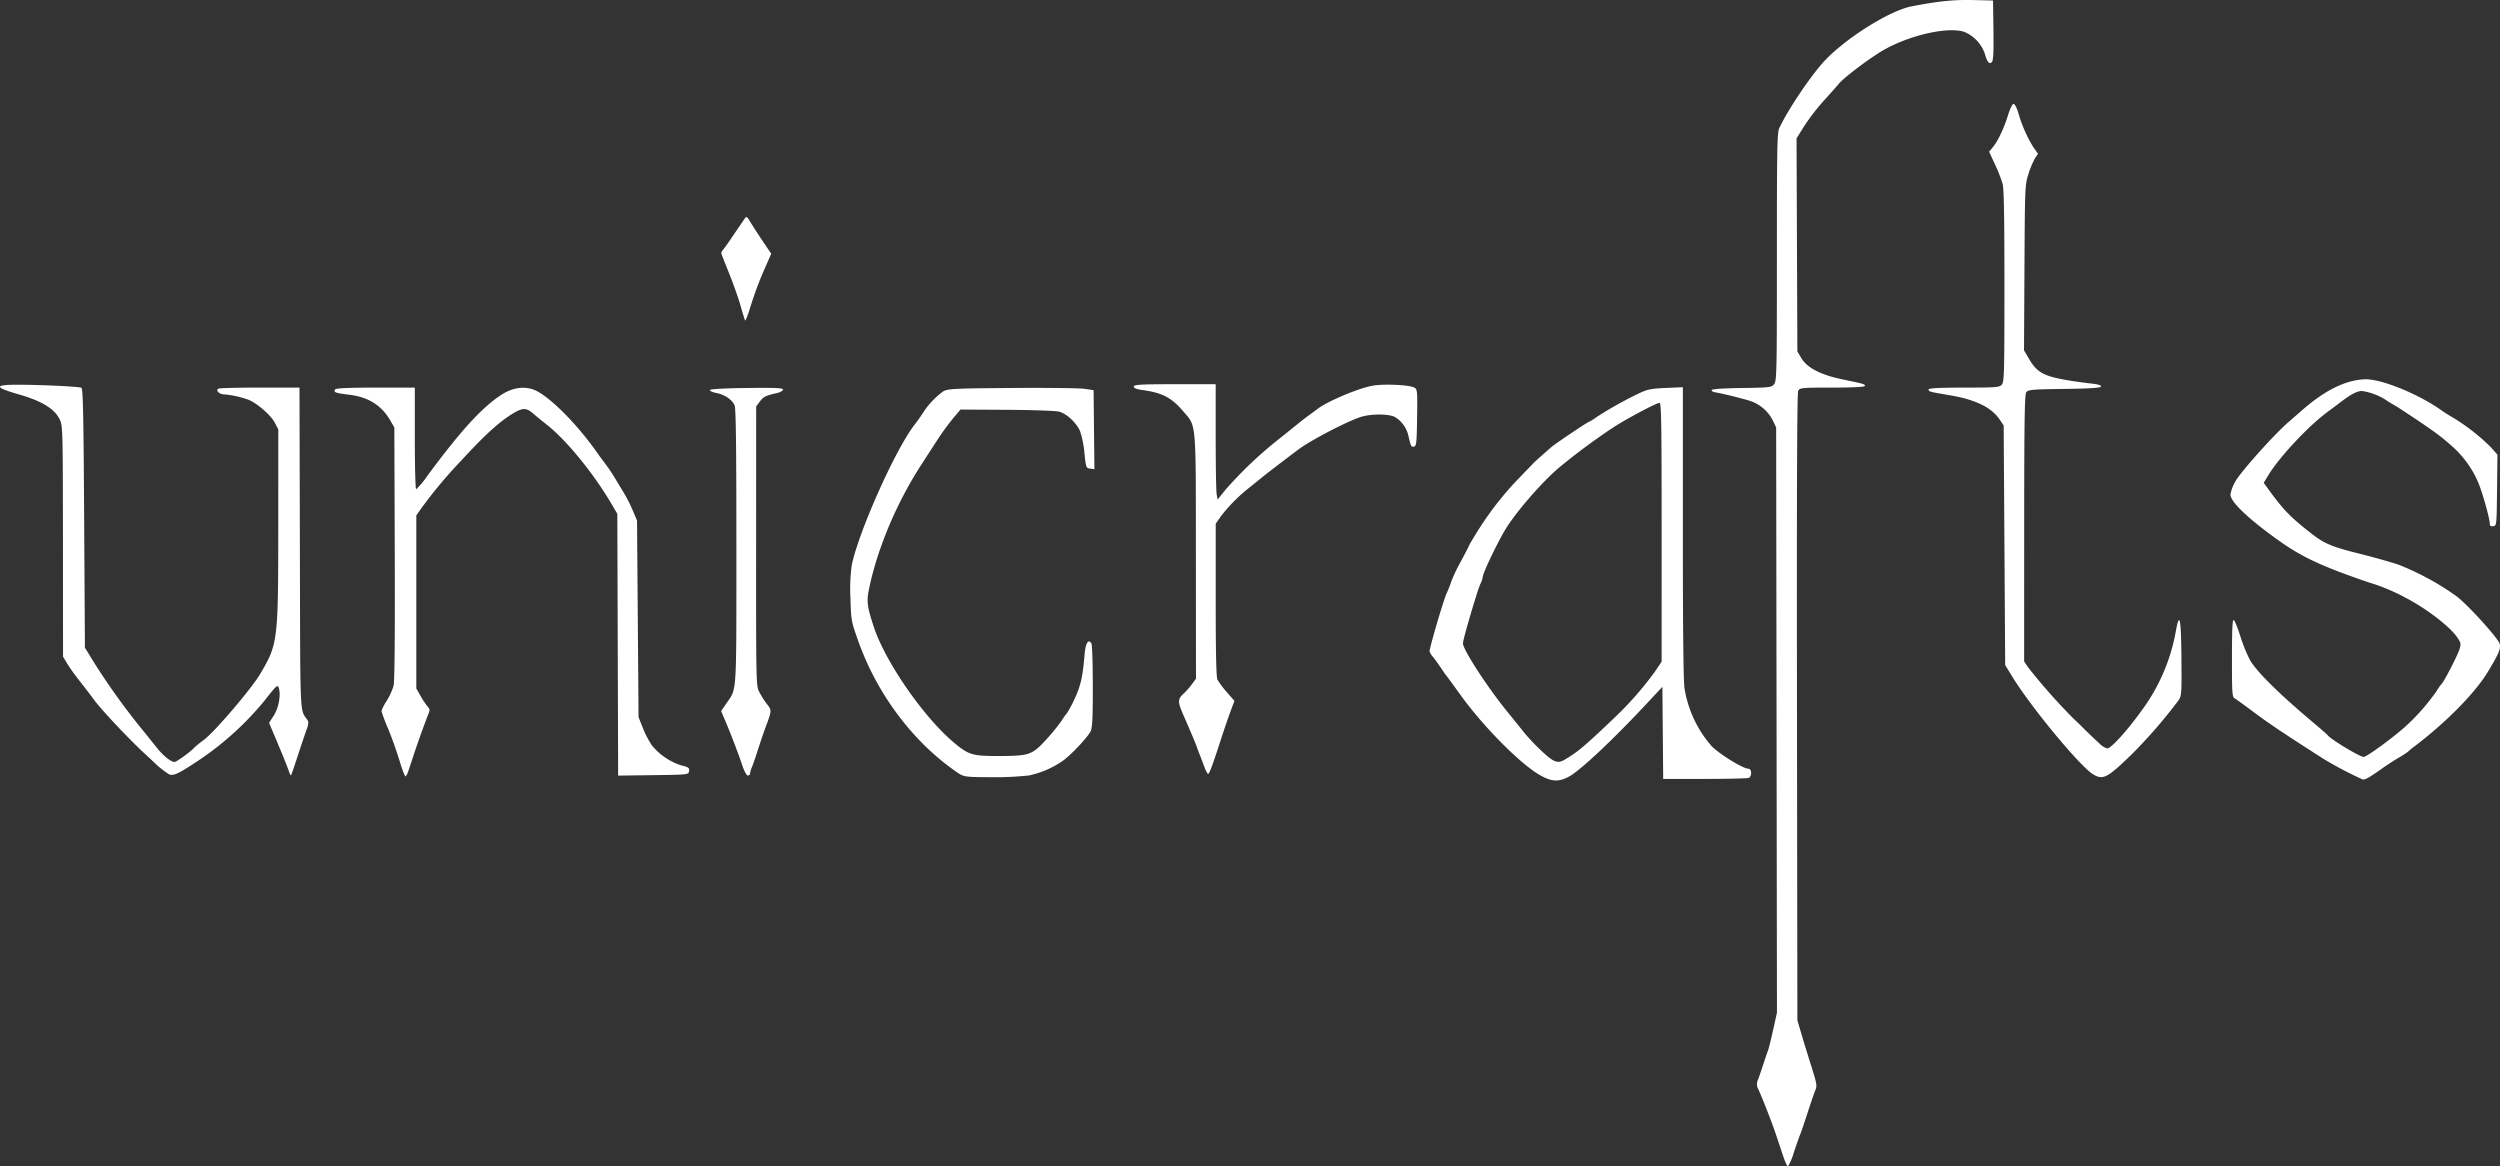 <svg xmlns="http://www.w3.org/2000/svg" width="730.609" height="340.871" viewBox="0 0 730.609 340.871">
  <rect x="0" y="0" width="730.609" height="340.871" fill="#333333" stroke="none"/>
  <g id="layer1" transform="translate(-16.511 -21.203)">
    <path id="path21" d="M537.646,359.117c-.569-1.7-1.593-4.765-2.275-6.807-1.135-3.4-4.365-11.583-5.276-13.367a3.159,3.159,0,0,1,.19-2.228c.313-.817,1-2.822,1.534-4.456s1.139-3.416,1.353-3.961.895-3.27,1.514-6.058l1.127-5.068-.117-85.53-.117-85.53L534.568,144a11.5,11.5,0,0,0-6.9-5.725c-2.625-.805-8.452-2.225-9.953-2.426-.558-.075-1.007-.358-1-.631.008-.308,3.32-.542,8.772-.62,8.3-.118,8.8-.179,9.531-1.169.723-.973.776-3.492.776-37.154,0-31.623.085-36.294.686-37.591,2.5-5.408,9.428-15.673,13.384-19.843,6.28-6.619,18.885-14.508,25.16-15.748,7.628-1.507,12.383-2,17.953-1.877l5.984.136.122,8.6c.084,5.964-.036,8.81-.391,9.289-.714.961-1.459.154-2.114-2.288A10.67,10.67,0,0,0,590.5,30.5c-4.765-1.49-15.305.824-23.056,5.062-3.773,2.063-12,8.21-13.547,10.127-.406.5-2.355,2.695-4.332,4.873a64.627,64.627,0,0,0-5.81,7.523l-2.216,3.562.121,31.129.121,31.129,1.169,1.972c1.647,2.779,5.615,4.856,11.734,6.139,6.785,1.423,6.823,1.434,6.823,1.974,0,.3-3.59.486-9.515.486-8.994,0-9.54.053-9.979.97-.321.669-.429,29.367-.348,92.454l.116,91.484,1.169,3.961c.643,2.178,1.959,6.458,2.924,9.51,1.589,5.023,1.7,5.681,1.168,6.931-.323.76-1.3,3.609-2.181,6.332s-1.86,5.619-2.187,6.436-1.191,3.26-1.921,5.43a17.747,17.747,0,0,1-1.7,4.084c-.205.076-.84-1.253-1.409-2.955ZM466.07,247.444c-5.8-3.526-16.323-14.23-22.709-23.109-2.154-3-4.03-5.557-4.169-5.693s-.843-1.139-1.566-2.228-1.768-2.535-2.325-3.213a5.015,5.015,0,0,1-1.011-1.625c0-1.136,4.018-14.823,4.975-16.945a35.139,35.139,0,0,0,1.458-3.713,48.844,48.844,0,0,1,2.717-5.644c1.307-2.423,2.375-4.5,2.375-4.614s1.3-2.288,2.886-4.831a93.191,93.191,0,0,1,12.185-15.358c1.828-1.893,3.539-3.67,3.8-3.949s1.24-1.175,2.175-1.992,2.217-1.951,2.849-2.521c1.18-1.064,10.956-7.628,11.359-7.628a13.694,13.694,0,0,0,2.1-1.336,114.355,114.355,0,0,1,12.292-6.869c2.446-1.179,3.635-1.421,7.868-1.6l4.987-.207v42.538c0,28.6.159,43.5.483,45.459a33.8,33.8,0,0,0,7.765,16.712c2.127,2.326,9.319,6.788,10.94,6.788.984,0,1.033,2.252.057,2.67-.386.165-6.167.3-12.848.3H502.569l-.118-13.456-.118-13.456-5.1,5.452c-9.452,10.11-18.78,18.866-22.057,20.7-3.179,1.783-5.372,1.629-9.108-.641Zm7.672-4.212c3.944-2.319,5.972-4.037,15.258-12.921a97.856,97.856,0,0,0,11.163-12.838l1.949-2.9V176.753c0-32.591-.088-37.818-.638-37.818-.84,0-9.388,4.533-13.325,7.066a188.622,188.622,0,0,0-16.4,12.179c-5.2,4.539-12.7,13.284-15.485,18.059-2.628,4.5-6.458,12.613-6.458,13.679a6.244,6.244,0,0,1-.653,1.912c-.815,1.642-5.11,16.24-5.11,17.37,0,1.83,7.015,12.65,12.9,19.9,1.853,2.282,4.147,5.132,5.1,6.333a63.089,63.089,0,0,0,5.053,5.3c3.472,3.257,4.624,3.69,6.649,2.5Zm233.164,5.731a111.271,111.271,0,0,1-11.3-5.951c-11.033-7.038-15.957-10.327-20.1-13.428-2.765-2.07-5.409-3.984-5.873-4.253-.794-.459-.845-1.173-.845-11.8,0-8.291.136-11.26.509-11.121.279.1,1.152,2.231,1.939,4.727a44.52,44.52,0,0,0,2.816,6.95c1.961,3.413,8.423,9.814,18.231,18.059,2.316,1.947,4.311,3.69,4.433,3.873.768,1.154,9.412,6.384,10.55,6.384.9,0,8.07-5.214,12.279-8.933a62.229,62.229,0,0,0,9.085-10.375,13.527,13.527,0,0,1,1.408-2c.64-.5,4.75-8.46,5.259-10.181.46-1.556.4-1.88-.668-3.439-2.171-3.179-9.067-8.471-15.084-11.576a57.052,57.052,0,0,0-10.86-4.522c-13.284-4.529-19.2-7.259-25.749-11.875-9.081-6.4-14.59-11.6-14.59-13.761a11.311,11.311,0,0,1,1.365-3.732c1.489-2.76,11.444-13.891,15.7-17.556,1.463-1.259,2.959-2.556,3.325-2.882,6.949-6.192,13.055-9.274,18.867-9.521,4.768-.2,16.143,4.465,22.8,9.356.366.269,1.662,1.072,2.881,1.786a59.335,59.335,0,0,1,11.2,8.744l1.893,2.156-.12,10.367c-.12,10.328-.124,10.368-1.117,10.525-.718.114-1-.094-1.007-.743-.016-1.55-2.162-9.191-3.382-12.04a29.723,29.723,0,0,0-8.143-11.028c-3.034-2.712-5.726-4.639-14.815-10.611-.5-.33-1.411-.878-2.02-1.219s-1.59-.956-2.178-1.367a17.852,17.852,0,0,0-6.8-2.507c-1.37,0-3.116.881-5.868,2.962-.975.737-2.87,2.156-4.211,3.152-5.746,4.268-14.1,13.212-17.344,18.566l-1.305,2.155,1.672,2.3c4.136,5.693,6.4,7.992,12.569,12.754,3.554,2.744,5.793,3.667,13.717,5.652,4.267,1.069,9.453,2.53,11.525,3.248a78.907,78.907,0,0,1,17.066,9.346c3.6,2.874,12.1,12.3,12.434,13.8.32,1.426-.31,2.9-3.477,8.131-3.781,6.244-12.151,14.738-21.591,21.909a20.242,20.242,0,0,0-1.773,1.454,24.44,24.44,0,0,1-2.66,1.715c-1.341.792-3.535,2.216-4.876,3.166-3.938,2.788-5.058,3.407-5.763,3.183Zm-573.627-5.41c-.787-2.639-2.3-6.889-3.362-9.444a47.943,47.943,0,0,1-1.931-5.118,14.274,14.274,0,0,1,1.545-2.981,19.221,19.221,0,0,0,2.006-4.418c.3-1.261.419-14.391.339-38.693l-.122-36.784-1.188-2.04c-2.6-4.469-6.388-6.83-12.067-7.527-4.051-.5-4.528-.678-4.051-1.54q.292-.528,11.791-.528h11.5v14.852c0,8.169.173,14.852.384,14.852a22.3,22.3,0,0,0,3.214-3.832c9.9-13.4,16.132-20.212,21.857-23.87,3.394-2.169,7.086-2.554,10.077-1.052,4.5,2.257,12.279,10.2,17.883,18.256.488.7,1.5,2.069,2.247,3.04s1.995,2.824,2.77,4.117,2.017,3.348,2.759,4.566a46.216,46.216,0,0,1,2.549,5.074l1.2,2.86.222,28.714.222,28.714,1.254,3.172a28.621,28.621,0,0,0,2.6,5.036,18.311,18.311,0,0,0,8.754,5.941c1.98.474,2.279.7,2.161,1.617-.134,1.053-.27,1.069-10.434,1.2l-10.3.133-.119-38.253-.119-38.253-1.737-2.954c-5.217-8.87-13.112-18.542-18.809-23.041-1.549-1.223-3.344-2.69-3.989-3.259-1.989-1.755-3.1-1.788-5.8-.174-4.046,2.415-8.226,6.206-15.229,13.813A133.185,133.185,0,0,0,139.179,170.4l-1,1.425v50.583l1.25,2.2a23.542,23.542,0,0,0,2.039,3.082c.721.8.732,1.018.125,2.475-.8,1.933-2.954,7.936-4.295,11.991-.54,1.634-1.187,3.588-1.438,4.342a4.583,4.583,0,0,1-.8,1.612c-.192.132-.992-1.919-1.78-4.559Zm163.374,3.667a72.066,72.066,0,0,1-12.325-10.62,81.88,81.88,0,0,1-17.448-29.345c-1.564-4.444-1.665-5.071-1.834-11.385a51.521,51.521,0,0,1,.366-9.4c1.943-9.7,12.748-33.9,18.355-41.12.749-.964,1.858-2.524,2.465-3.465a23.81,23.81,0,0,1,5.894-6.288c1.286-.785,3.26-.884,20.044-1.01,10.24-.077,19.814.036,21.277.249l2.66.389.119,11.542.119,11.542-1.227-.158c-1.2-.154-1.238-.258-1.687-4.613a28.732,28.732,0,0,0-1.277-6.328c-1.1-2.525-3.974-5.178-6.2-5.719-1-.244-7.88-.479-15.287-.523L297.2,140.89l-2.192,2.612a77.836,77.836,0,0,0-4.6,6.325l-4.65,7.178c-7.265,11.213-12.889,24.609-15.307,36.462-.716,3.511-.53,4.972,1.377,10.817,3.342,10.246,14.556,26.466,23.467,33.946,4.275,3.589,5.41,3.928,13.1,3.916,8.924-.015,9.777-.311,13.89-4.836a57.871,57.871,0,0,0,4.516-5.549,18.452,18.452,0,0,1,1.588-2.229,33.125,33.125,0,0,0,2.1-3.961c1.8-3.744,2.462-6.656,2.98-13.027.277-3.407,1.135-4.8,2.009-3.258.216.38.395,5.993.4,12.473,0,9.173-.132,12.078-.617,13.119-.781,1.675-5.644,6.862-8.082,8.619a27.161,27.161,0,0,1-9.964,4.327,89.872,89.872,0,0,1-10.808.505c-7.417-.008-8.1-.085-9.752-1.11Zm331.572.286c-3.814-2.293-18.153-19.616-23.629-28.546l-2.081-3.395-.222-35.012-.222-35.012-1.234-1.807c-2.41-3.528-7.066-5.77-14.617-7.039-5.9-.991-6.092-1.045-6.092-1.705,0-.336,3.535-.511,10.348-.511,9.462,0,10.411-.078,11.082-.905s.734-3.537.734-28.78c0-20.457-.143-28.417-.54-29.913a45.467,45.467,0,0,0-2.244-5.691l-1.7-3.653,1.082-1.3c1.5-1.794,3.245-5.477,4.458-9.388.563-1.816,1.284-3.3,1.606-3.3s.927,1.114,1.347,2.475A40.521,40.521,0,0,0,610.732,64.2l1.363,1.922-.888,1.379a25.329,25.329,0,0,0-1.909,4.6c-1,3.166-1.023,3.6-1.152,27.349l-.131,24.131,1.46,2.494c2.389,4.081,4.384,5.134,12.1,6.387,1.707.277,4.458.649,6.114.826,1.935.207,2.952.522,2.845.881-.116.389-3.372.6-10.726.692-9.408.118-10.623.226-11.142.99-.47.691-.586,8.395-.6,39.747l-.012,38.89,1.117,1.691a173.294,173.294,0,0,0,13.047,14.773c1.33,1.261,2.741,2.627,3.135,3.035.82.849,2.653,2.6,4.791,4.579a5.1,5.1,0,0,0,2.226,1.361c1.1,0,6.023-5.449,10.13-11.222a55.1,55.1,0,0,0,9.933-23.316c1.05-5.644,1.495-3.36,1.587,8.156.085,10.541.055,10.963-.887,12.384a148.553,148.553,0,0,1-13.659,15.742c-7.13,6.919-8.373,7.563-11.252,5.833Zm-562.3-.01a27.245,27.245,0,0,1-3.989-3.109c-.122-.138-1.418-1.354-2.881-2.7-4.79-4.416-12.736-12.834-14.977-15.865-1.208-1.634-3.2-4.229-4.424-5.768a57.075,57.075,0,0,1-3.475-4.872L34.933,213.1l-.026-33.657c-.025-32.411-.058-33.728-.894-35.558-1.438-3.148-5.145-5.442-11.987-7.417-8.833-2.549-7.363-3.146,6.648-2.7,6.069.194,11.3.536,11.621.758.475.328.629,7.589.808,38.172l.222,37.767,2.42,3.961a201.19,201.19,0,0,0,14.988,20.793c.879,1.089,2.485,3.094,3.567,4.456,1.877,2.361,4.162,4.208,5.206,4.208.576,0,4.471-2.8,5.735-4.128a22.328,22.328,0,0,1,2.66-2.173c3.029-2.125,14.112-15.075,16.73-19.549,5.122-8.752,5.193-9.349,5.2-43.664l.01-27.68-1.076-2.051c-1.092-2.081-5.087-5.555-7.568-6.582a28.39,28.39,0,0,0-7.146-1.6c-1.454,0-2.692-1.248-1.672-1.685.379-.163,5.857-.3,12.172-.3h11.482l.118,46.929c.128,51.376-.083,46.763,2.307,50.378.272.411.169,1.291-.3,2.53-.392,1.044-1.547,4.461-2.567,7.592s-1.929,5.78-2.019,5.886-.365-.4-.61-1.115c-.539-1.585-1.775-4.646-4.081-10.114l-1.732-4.106,1.354-2.1c1.454-2.261,2.156-6.124,1.475-8.116-.348-1.019-.674-.727-4.146,3.713a88.906,88.906,0,0,1-19.5,17.625c-5.618,3.736-7.182,4.465-8.407,3.92ZM233.484,245c-1.212-3.624-3.225-8.905-4.909-12.886l-1.316-3.108,1.6-2.338c3.028-4.422,2.854-1.624,2.854-45.693,0-29.533-.136-40.35-.519-41.29-.672-1.646-2.91-3.174-5.325-3.634-1.052-.2-1.913-.581-1.913-.846,0-.295,4.178-.533,10.789-.614,8.541-.105,10.75,0,10.6.493-.1.344-.869.782-1.7.972-3.4.777-4.009,1.074-5.056,2.464l-1.093,1.451-.013,40.794c-.013,40.727-.013,40.8.93,42.675a25.286,25.286,0,0,0,2.24,3.531c1.428,1.818,1.424,1.874-.38,6.715-.6,1.606-1.586,4.5-2.2,6.436s-1.392,4.219-1.74,5.077a8.938,8.938,0,0,0-.632,2.1.6.6,0,0,1-.633.544c-.365,0-1.037-1.206-1.585-2.847Zm135.064.5c-.373-1.021-1.03-2.748-1.462-3.837s-.807-2.092-.834-2.228c-.069-.347-1.813-4.492-3.824-9.088-1.826-4.175-1.811-4.809.159-6.592a21.392,21.392,0,0,0,2.219-2.552l1.219-1.647L366,183.825c-.024-40.546.215-37.809-3.774-42.5-3.344-3.929-6.121-5.368-11.827-6.128-1.73-.23-2.549-.56-2.549-1.025,0-.567,2.068-.686,11.969-.686h11.968v15.285c0,8.407.127,15.992.282,16.856l.282,1.571,2.131-2.67A117.733,117.733,0,0,1,389,150.525c2.028-1.609,4.721-3.77,5.984-4.8s2.8-2.239,3.405-2.681,2.112-1.552,3.34-2.464c2.975-2.212,11.954-5.973,15.885-6.654,3.466-.6,10.9-.249,12.287.581.816.488.861,1.01.747,8.781-.109,7.418-.2,8.279-.9,8.429-.824.177-.91.01-1.637-3.168a8.726,8.726,0,0,0-3.7-5.336c-1.5-1.04-6.571-1.175-9.879-.263-3.276.9-13.746,6.241-17.867,9.109-1.16.807-9.465,7.131-10.919,8.314-.738.6-2.433,1.975-3.768,3.055a48.037,48.037,0,0,0-8.652,8.628l-1.531,2.2v22.229c0,15.366.153,22.563.494,23.311a24.129,24.129,0,0,0,2.735,3.657l2.241,2.576-1.16,3.117c-.638,1.715-1.881,5.345-2.762,8.068-2.516,7.774-3.4,10.149-3.768,10.149-.189,0-.648-.835-1.021-1.857ZM234.259,114.86c-.127-.237-.735-2.213-1.351-4.391s-2.134-6.465-3.374-9.526-2.254-5.679-2.254-5.817a3.685,3.685,0,0,1,.693-1.118c.381-.476,1.3-1.757,2.034-2.847,1.329-1.963,2.591-3.815,3.975-5.833.712-1.038.728-1.03,1.995,1.054.7,1.155,2.321,3.649,3.6,5.541l2.32,3.441-2.237,5.077a104.2,104.2,0,0,0-3.7,9.963c-.806,2.687-1.569,4.692-1.7,4.456Z" transform="translate(0 0)" fill="#fff"/>
  </g>
</svg>

